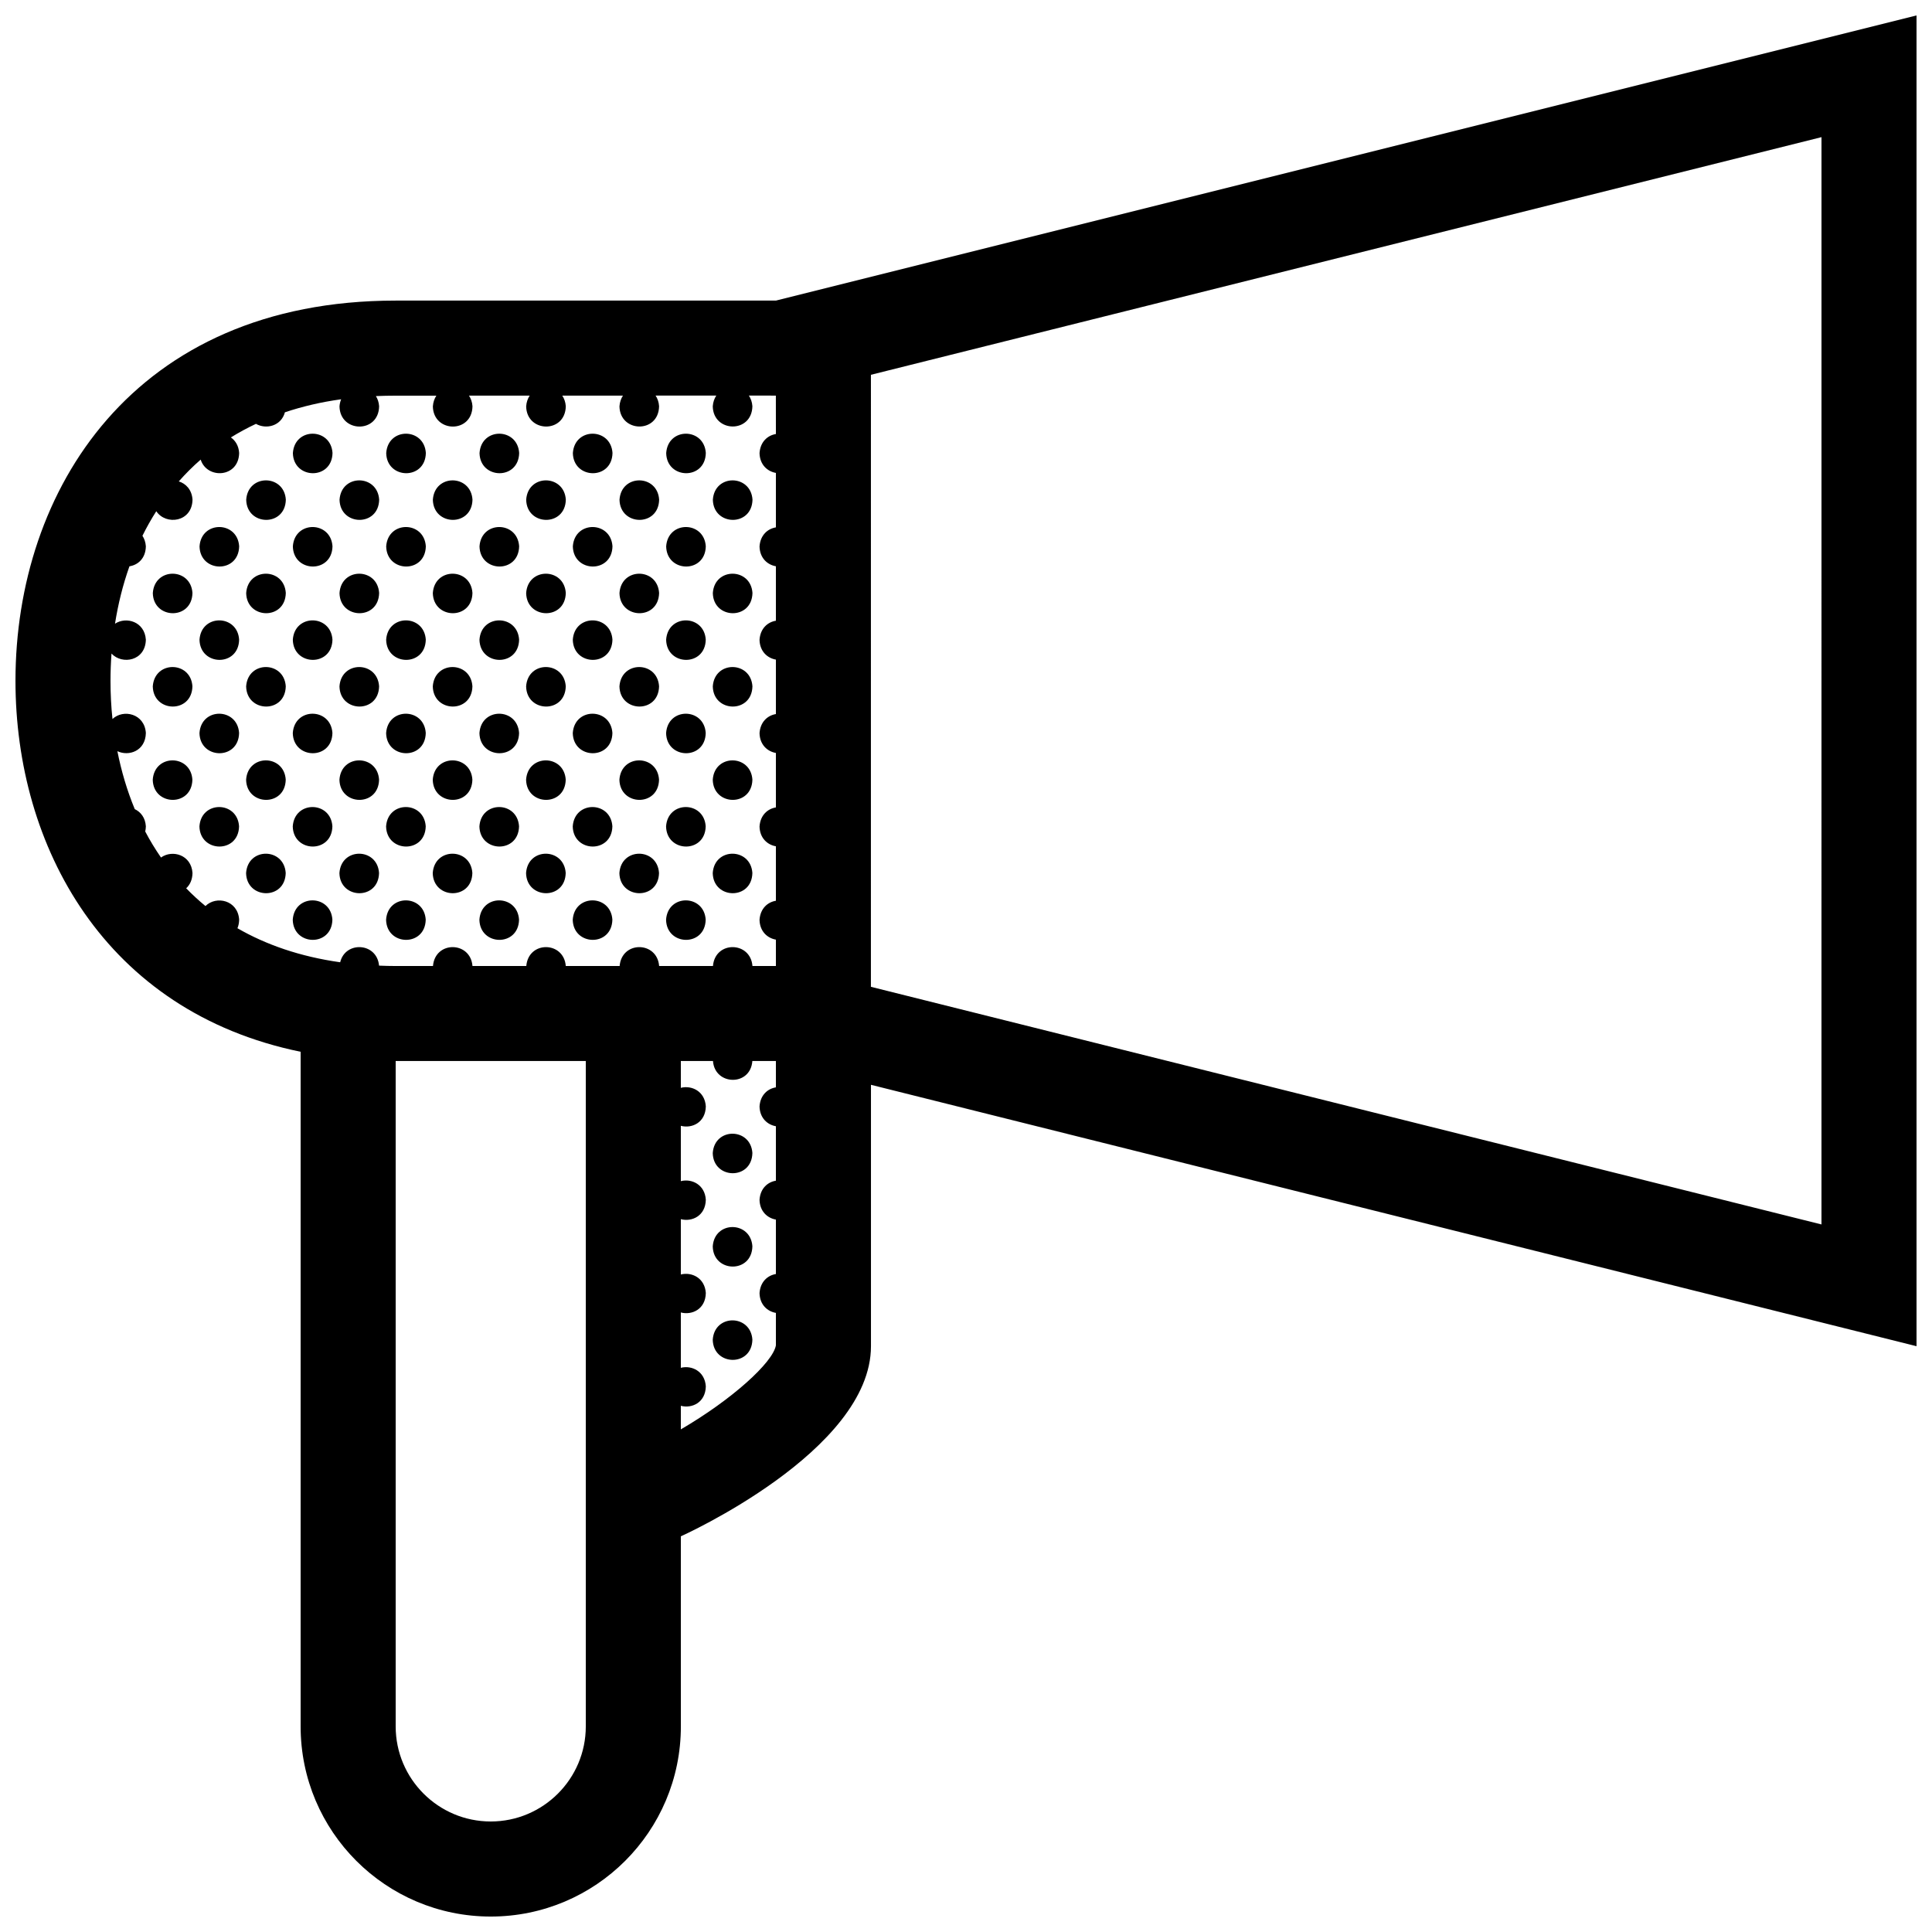 <?xml version="1.0" encoding="UTF-8"?>
<!-- Uploaded to: ICON Repo, www.svgrepo.com, Generator: ICON Repo Mixer Tools -->
<svg width="800px" height="800px" version="1.1" viewBox="144 144 512 512" xmlns="http://www.w3.org/2000/svg">
 <defs>
  <clipPath id="a">
   <path d="m148.09 148.09h503.81v503.81h-503.81z"/>
  </clipPath>
 </defs>
 <g clip-path="url(#a)">
  <path d="m349.62 223.66h-100.76c-69.57 0-100.76 50.383-100.76 100.76 0 43.832 23.617 87.656 75.57 98.312v178.79c0 27.82 22.562 50.383 50.383 50.383s50.383-22.562 50.383-50.383l-0.004-50.383s50.383-22.562 50.383-50.383v-69.27l277.09 69.273v-352.67zm-50.379 377.86c0 13.887-11.289 25.191-25.191 25.191-13.898 0-25.191-11.305-25.191-25.191v-176.34h50.383zm50.379-169.36c-2.176 0.352-4.133 2.023-4.336 5.059 0.07 3.082 2.086 4.852 4.336 5.246v14.43c-2.176 0.359-4.133 2.031-4.336 5.062 0.07 3.078 2.086 4.848 4.336 5.246v14.426c-2.176 0.359-4.133 2.031-4.336 5.062 0.07 3.078 2.086 4.848 4.336 5.238v8.605c-0.785 4.539-11.656 14.379-25.191 22.262v-6.246c2.961 0.781 6.539-0.871 6.621-5.152-0.258-4-3.734-5.652-6.621-4.918v-14.664c2.961 0.781 6.539-0.871 6.621-5.152-0.258-3.996-3.734-5.648-6.621-4.914v-14.66c2.961 0.777 6.539-0.875 6.621-5.16-0.258-4-3.734-5.652-6.621-4.918v-14.66c2.961 0.781 6.539-0.875 6.621-5.152-0.258-4-3.734-5.652-6.621-4.918v-7.102h8.52c0.469 6.535 9.949 6.758 10.43 0h6.242zm0-173.14c-2.176 0.359-4.133 2.031-4.336 5.062 0.07 3.078 2.086 4.848 4.336 5.246v14.43c-2.176 0.359-4.133 2.035-4.336 5.062 0.07 3.082 2.086 4.852 4.336 5.246v14.43c-2.176 0.359-4.133 2.031-4.336 5.059 0.07 3.082 2.086 4.852 4.336 5.246v14.43c-2.176 0.359-4.133 2.035-4.336 5.062 0.07 3.082 2.086 4.848 4.336 5.246v14.43c-2.176 0.359-4.133 2.031-4.336 5.059 0.07 3.082 2.086 4.852 4.336 5.246v14.43c-2.176 0.359-4.133 2.031-4.336 5.059 0.07 3.082 2.086 4.848 4.336 5.246v6.988h-6.211c-0.523-6.606-9.906-6.742-10.469 0h-14.262c-0.523-6.606-9.898-6.742-10.469 0h-14.27c-0.52-6.606-9.898-6.742-10.465 0h-14.262c-0.523-6.606-9.898-6.742-10.469 0h-9.887c-1.496 0-2.957-0.039-4.398-0.102-0.578-6.168-8.953-6.578-10.305-0.891-10.625-1.5-19.648-4.648-27.227-9.02 0.273-0.648 0.438-1.406 0.453-2.266-0.332-5.184-6.082-6.445-8.926-3.613-1.809-1.484-3.512-3.059-5.109-4.707 0.973-0.891 1.637-2.231 1.672-4.047-0.316-4.852-5.367-6.262-8.348-4.106-1.535-2.223-2.934-4.519-4.18-6.898 0.098-0.418 0.156-0.871 0.168-1.367-0.145-2.309-1.375-3.812-2.941-4.559-2.047-4.938-3.562-10.102-4.606-15.355 3.066 1.449 7.453-0.074 7.547-4.82-0.332-5.133-5.969-6.422-8.848-3.707-0.359-3.371-0.523-6.754-0.523-10.117 0-2.402 0.09-4.812 0.266-7.227 2.836 3.047 8.992 1.953 9.105-3.684-0.312-4.762-5.176-6.207-8.176-4.231 0.816-5.176 2.07-10.281 3.828-15.211 2.254-0.348 4.289-2.086 4.348-5.297-0.074-1.117-0.414-2.035-0.906-2.793 1.102-2.231 2.328-4.41 3.672-6.508 2.519 3.805 9.48 2.934 9.598-3.062-0.172-2.641-1.758-4.258-3.637-4.84 1.785-2.023 3.707-3.953 5.801-5.773 1.648 5.234 10.07 4.848 10.195-1.758-0.121-1.918-1.004-3.285-2.191-4.121 2.102-1.301 4.312-2.504 6.644-3.598 2.715 1.547 6.699 0.57 7.672-3.062 4.574-1.527 9.527-2.711 14.902-3.449-0.223 0.562-0.387 1.184-0.434 1.898 0.141 6.996 10.359 7.234 10.5-0.035-0.07-1.078-0.387-1.965-0.855-2.707 1.719-0.074 3.453-0.113 5.238-0.113h10.785c-0.504 0.762-0.848 1.703-0.926 2.856 0.145 6.996 10.363 7.234 10.5-0.035-0.07-1.133-0.422-2.066-0.926-2.828h16.086c-0.504 0.762-0.855 1.703-0.934 2.856 0.141 6.996 10.359 7.234 10.504-0.035-0.082-1.133-0.422-2.066-0.938-2.828h16.086c-0.504 0.762-0.848 1.703-0.926 2.856 0.145 6.996 10.363 7.234 10.5-0.035-0.07-1.133-0.418-2.066-0.926-2.828h16.086c-0.504 0.762-0.855 1.703-0.934 2.856 0.141 6.996 10.359 7.234 10.504-0.035-0.082-1.133-0.422-2.066-0.934-2.828l7.152 0.012zm277.09 209.47-251.91-62.977 0.004-162.19 251.91-62.977zm-394.59-204.45c-0.141 7.266-10.359 7.027-10.504 0.035 0.461-6.914 10.066-6.781 10.504-0.035zm24.734 0c-0.141 7.266-10.359 7.027-10.504 0.035 0.461-6.914 10.066-6.781 10.504-0.035zm24.73 0c-0.141 7.266-10.359 7.027-10.504 0.035 0.461-6.914 10.066-6.781 10.504-0.035zm24.734 0c-0.141 7.266-10.359 7.027-10.504 0.035 0.461-6.914 10.062-6.781 10.504-0.035zm24.73 0c-0.141 7.266-10.359 7.027-10.5 0.035 0.461-6.914 10.066-6.781 10.5-0.035zm-111.3 12.367c-0.137 7.266-10.352 7.027-10.5 0.031 0.461-6.906 10.066-6.777 10.5-0.031zm24.734 0c-0.141 7.266-10.359 7.027-10.5 0.031 0.457-6.906 10.059-6.777 10.5-0.031zm24.73 0c-0.137 7.266-10.352 7.027-10.5 0.031 0.465-6.906 10.066-6.777 10.5-0.031zm24.738 0c-0.145 7.266-10.363 7.027-10.504 0.031 0.457-6.906 10.059-6.777 10.504-0.031zm24.727 0c-0.137 7.266-10.352 7.027-10.5 0.031 0.465-6.906 10.066-6.777 10.5-0.031zm24.742 0c-0.145 7.266-10.363 7.027-10.504 0.031 0.453-6.906 10.059-6.777 10.504-0.031zm-136.04 12.363c-0.137 7.266-10.352 7.027-10.5 0.031 0.457-6.902 10.066-6.777 10.5-0.031zm24.734 0c-0.141 7.266-10.359 7.027-10.504 0.031 0.461-6.902 10.066-6.777 10.504-0.031zm24.734 0c-0.141 7.266-10.359 7.027-10.504 0.031 0.461-6.902 10.066-6.777 10.504-0.031zm24.73 0c-0.141 7.266-10.359 7.027-10.504 0.031 0.461-6.902 10.066-6.777 10.504-0.031zm24.734 0c-0.141 7.266-10.359 7.027-10.504 0.031 0.461-6.902 10.062-6.777 10.504-0.031zm24.73 0c-0.141 7.266-10.359 7.027-10.5 0.031 0.461-6.902 10.066-6.777 10.5-0.031zm-136.04 12.371c-0.141 7.266-10.359 7.027-10.504 0.035 0.465-6.91 10.074-6.781 10.504-0.035zm24.738 0c-0.137 7.266-10.352 7.027-10.5 0.035 0.461-6.91 10.066-6.781 10.5-0.035zm24.734 0c-0.141 7.266-10.359 7.027-10.5 0.035 0.457-6.91 10.059-6.781 10.5-0.035zm24.73 0c-0.137 7.266-10.352 7.027-10.5 0.035 0.465-6.91 10.066-6.781 10.5-0.035zm24.738 0c-0.145 7.266-10.363 7.027-10.504 0.035 0.457-6.91 10.059-6.781 10.504-0.035zm24.727 0c-0.137 7.266-10.352 7.027-10.5 0.035 0.465-6.91 10.066-6.781 10.5-0.035zm24.742 0c-0.145 7.266-10.363 7.027-10.504 0.035 0.453-6.91 10.059-6.781 10.504-0.035zm-136.04 12.367c-0.137 7.266-10.352 7.027-10.5 0.031 0.457-6.902 10.066-6.777 10.5-0.031zm24.734 0c-0.141 7.266-10.359 7.027-10.504 0.031 0.461-6.902 10.066-6.777 10.504-0.031zm24.734 0c-0.141 7.266-10.359 7.027-10.504 0.031 0.461-6.902 10.066-6.777 10.504-0.031zm24.73 0c-0.141 7.266-10.359 7.027-10.504 0.031 0.461-6.902 10.066-6.777 10.504-0.031zm24.734 0c-0.141 7.266-10.359 7.027-10.504 0.031 0.461-6.902 10.062-6.777 10.504-0.031zm24.73 0c-0.141 7.266-10.359 7.027-10.5 0.031 0.461-6.902 10.066-6.777 10.5-0.031zm-136.04 12.367c-0.141 7.269-10.359 7.027-10.504 0.031 0.465-6.906 10.074-6.777 10.504-0.031zm24.738 0c-0.137 7.269-10.352 7.027-10.5 0.031 0.461-6.906 10.066-6.777 10.5-0.031zm24.734 0c-0.141 7.269-10.359 7.027-10.5 0.031 0.457-6.906 10.059-6.777 10.5-0.031zm24.73 0c-0.137 7.269-10.352 7.027-10.5 0.031 0.465-6.906 10.066-6.777 10.5-0.031zm24.738 0c-0.145 7.269-10.363 7.027-10.504 0.031 0.457-6.906 10.059-6.777 10.504-0.031zm24.727 0c-0.137 7.269-10.352 7.027-10.5 0.031 0.465-6.906 10.066-6.777 10.5-0.031zm24.742 0c-0.145 7.269-10.363 7.027-10.504 0.031 0.453-6.906 10.059-6.777 10.504-0.031zm-136.04 12.371c-0.137 7.266-10.352 7.027-10.5 0.031 0.457-6.91 10.066-6.777 10.5-0.031zm24.734 0c-0.141 7.266-10.359 7.027-10.504 0.031 0.461-6.91 10.066-6.777 10.504-0.031zm24.734 0c-0.141 7.266-10.359 7.027-10.504 0.031 0.461-6.91 10.066-6.777 10.504-0.031zm24.73 0c-0.141 7.266-10.359 7.027-10.504 0.031 0.461-6.91 10.066-6.777 10.504-0.031zm24.734 0c-0.141 7.266-10.359 7.027-10.504 0.031 0.461-6.91 10.062-6.777 10.504-0.031zm24.73 0c-0.141 7.266-10.359 7.027-10.5 0.031 0.461-6.91 10.066-6.777 10.5-0.031zm-136.04 12.363c-0.141 7.266-10.359 7.027-10.504 0.031 0.465-6.902 10.074-6.777 10.504-0.031zm24.738 0c-0.137 7.266-10.352 7.027-10.5 0.031 0.461-6.902 10.066-6.777 10.5-0.031zm24.734 0c-0.141 7.266-10.359 7.027-10.5 0.031 0.457-6.902 10.059-6.777 10.5-0.031zm24.73 0c-0.137 7.266-10.352 7.027-10.5 0.031 0.465-6.902 10.066-6.777 10.5-0.031zm24.738 0c-0.145 7.266-10.363 7.027-10.504 0.031 0.457-6.902 10.059-6.777 10.504-0.031zm24.727 0c-0.137 7.266-10.352 7.027-10.5 0.031 0.465-6.902 10.066-6.777 10.5-0.031zm24.742 0c-0.145 7.266-10.363 7.027-10.504 0.031 0.453-6.902 10.059-6.777 10.504-0.031zm-136.04 12.367c-0.137 7.266-10.352 7.027-10.5 0.031 0.457-6.902 10.066-6.777 10.5-0.031zm24.734 0c-0.141 7.266-10.359 7.027-10.504 0.031 0.461-6.902 10.066-6.777 10.504-0.031zm24.734 0c-0.141 7.266-10.359 7.027-10.504 0.031 0.461-6.902 10.066-6.777 10.504-0.031zm24.73 0c-0.141 7.266-10.359 7.027-10.504 0.031 0.461-6.902 10.066-6.777 10.504-0.031zm24.734 0c-0.141 7.266-10.359 7.027-10.504 0.031 0.461-6.902 10.062-6.777 10.504-0.031zm24.73 0c-0.141 7.266-10.359 7.027-10.5 0.031 0.461-6.902 10.066-6.777 10.5-0.031zm-111.3 12.367c-0.137 7.266-10.352 7.027-10.5 0.031 0.461-6.906 10.066-6.777 10.5-0.031zm24.734 0c-0.141 7.266-10.359 7.027-10.5 0.031 0.457-6.906 10.059-6.777 10.5-0.031zm24.73 0c-0.137 7.266-10.352 7.027-10.5 0.031 0.465-6.906 10.066-6.777 10.5-0.031zm24.738 0c-0.145 7.266-10.363 7.027-10.504 0.031 0.457-6.906 10.059-6.777 10.504-0.031zm24.727 0c-0.137 7.266-10.352 7.027-10.5 0.031 0.465-6.906 10.066-6.777 10.5-0.031zm24.742 0c-0.145 7.266-10.363 7.027-10.504 0.031 0.453-6.906 10.059-6.777 10.504-0.031zm-111.3 12.363c-0.141 7.266-10.359 7.027-10.504 0.031 0.461-6.902 10.066-6.769 10.504-0.031zm24.734 0c-0.141 7.266-10.359 7.027-10.504 0.031 0.461-6.902 10.066-6.769 10.504-0.031zm24.73 0c-0.141 7.266-10.359 7.027-10.504 0.031 0.461-6.902 10.066-6.769 10.504-0.031zm24.734 0c-0.141 7.266-10.359 7.027-10.504 0.031 0.461-6.902 10.062-6.769 10.504-0.031zm24.73 0c-0.141 7.266-10.359 7.027-10.5 0.031 0.461-6.902 10.066-6.769 10.5-0.031zm12.375 61.84c-0.145 7.266-10.363 7.031-10.504 0.035 0.453-6.906 10.059-6.781 10.504-0.035zm0 24.738c-0.145 7.266-10.363 7.027-10.504 0.031 0.453-6.906 10.059-6.777 10.504-0.031zm0 24.73c-0.145 7.266-10.363 7.027-10.504 0.031 0.453-6.902 10.059-6.777 10.504-0.031z"/>
 </g>
</svg>